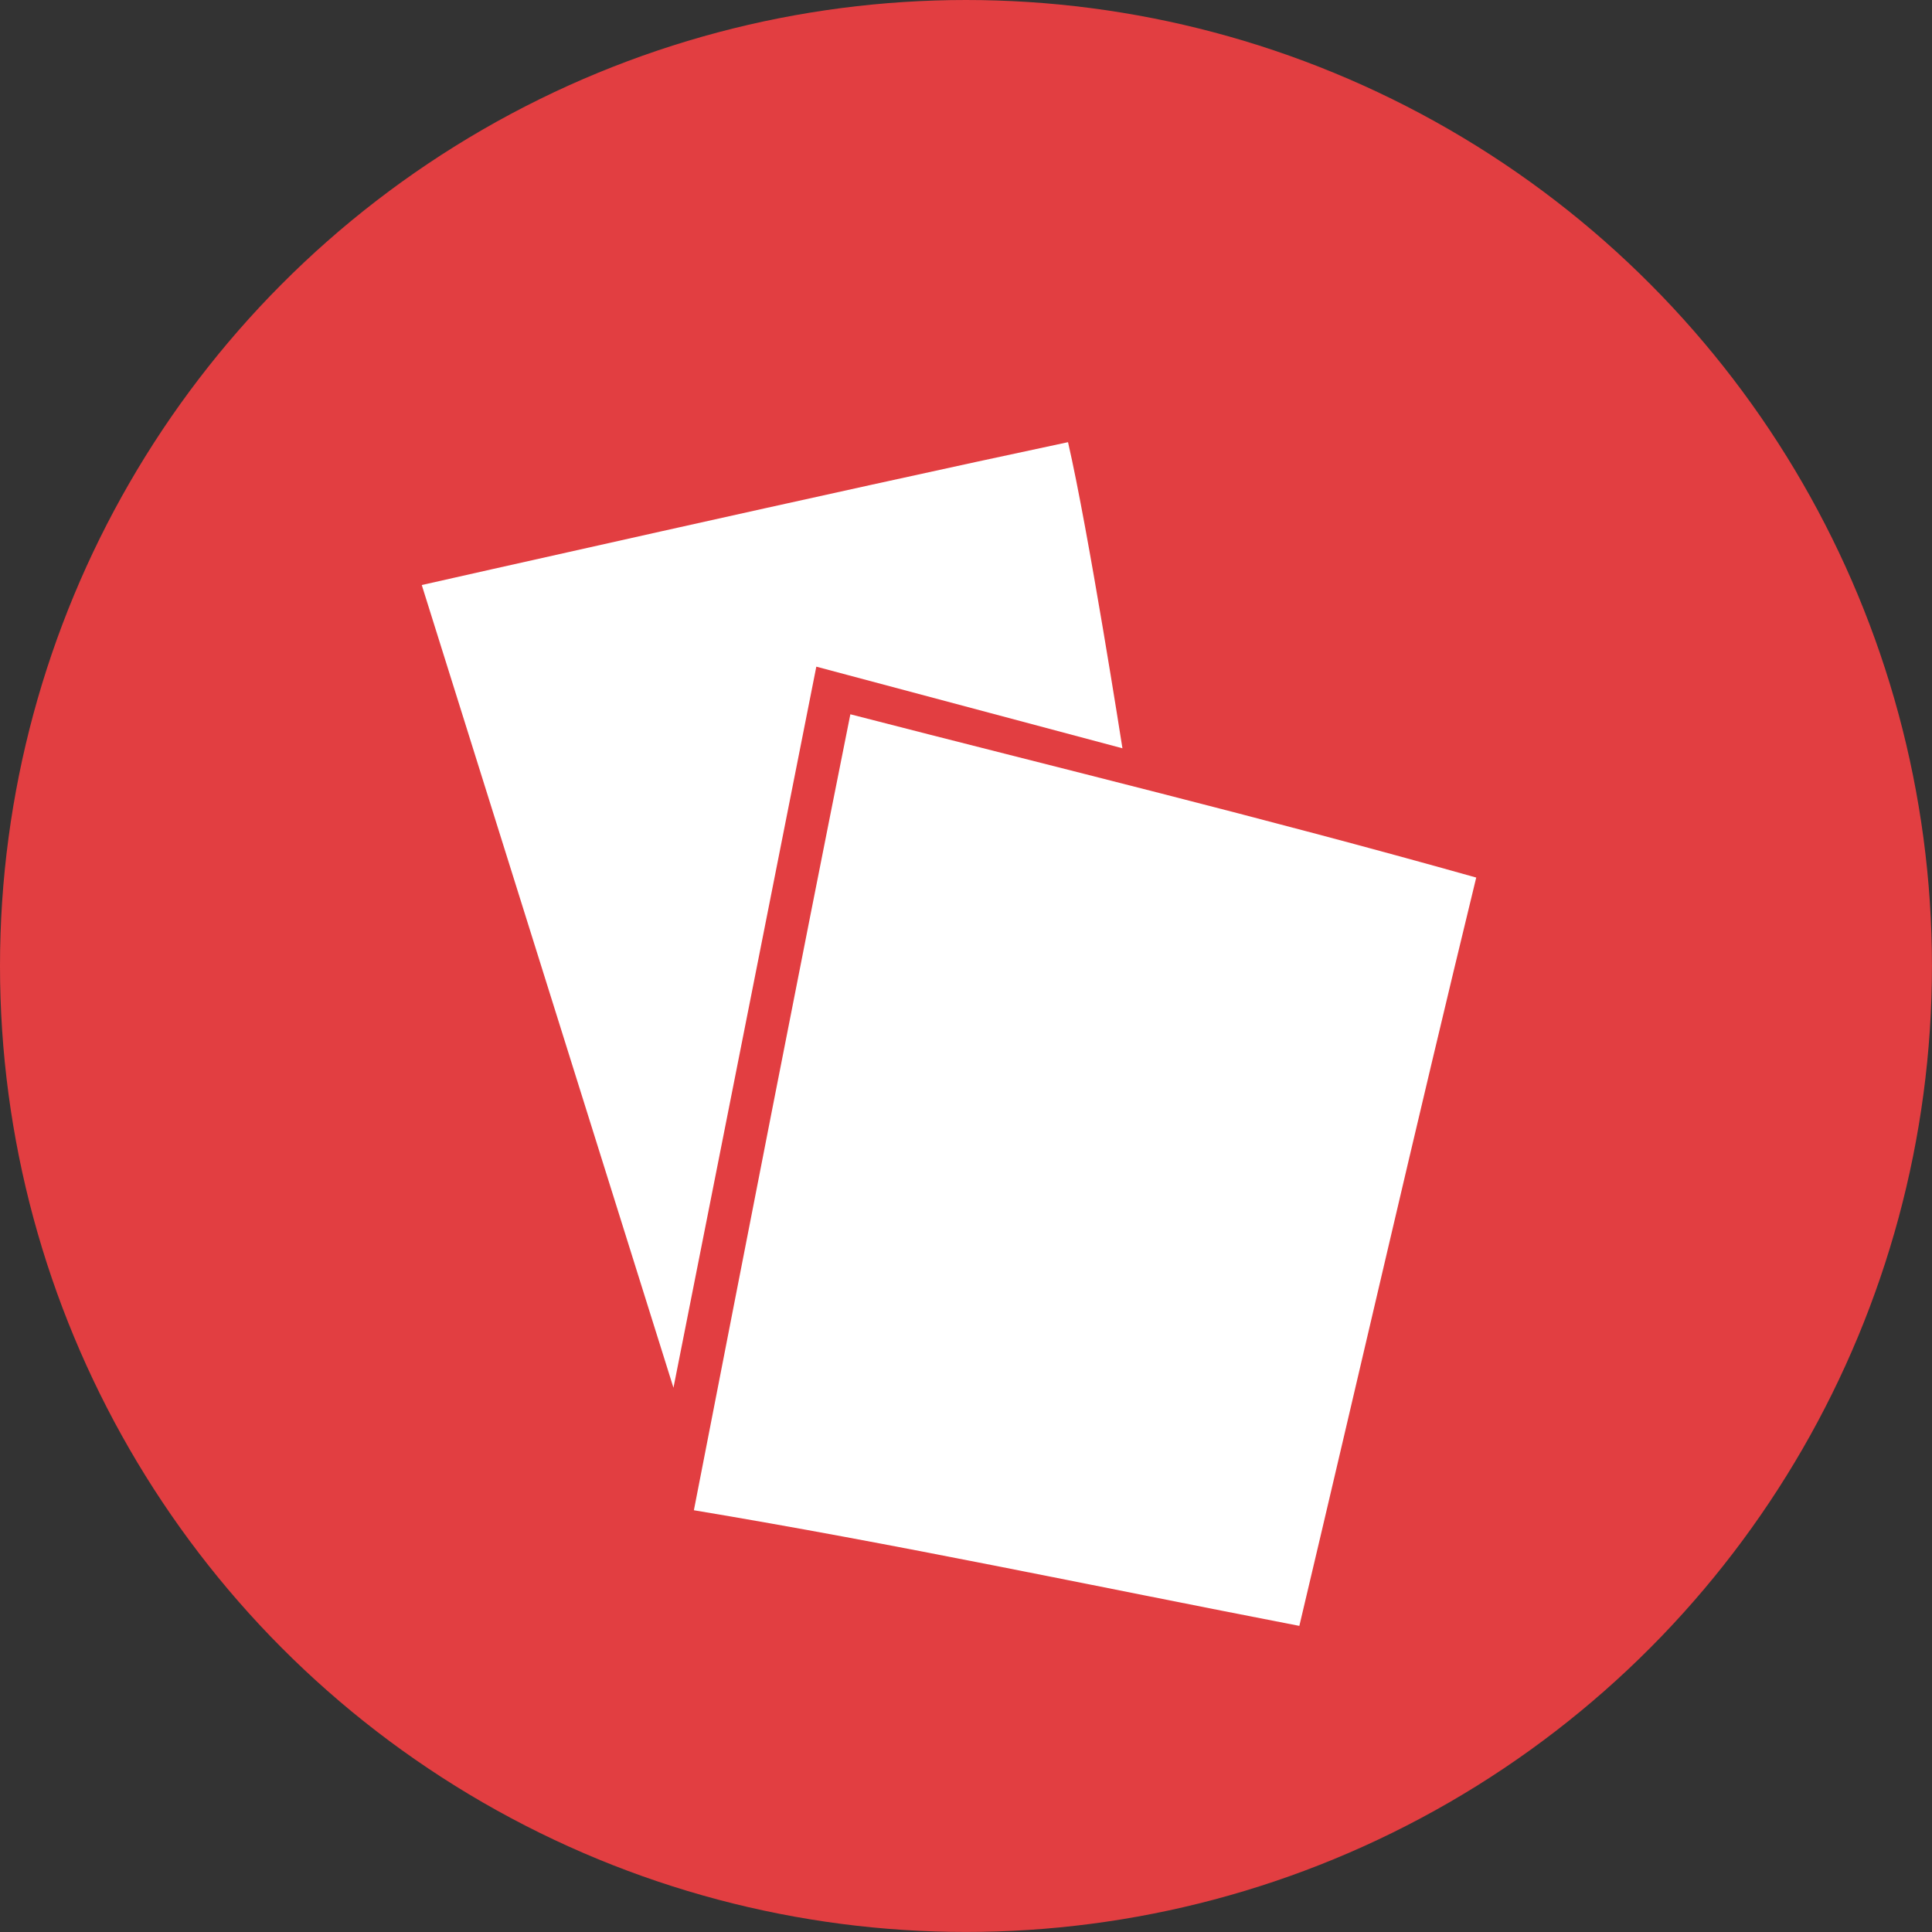 <?xml version="1.0" encoding="UTF-8" standalone="no"?>
<!-- Generator: Adobe Illustrator 18.1.1, SVG Export Plug-In . SVG Version: 6.00 Build 0)  -->

<svg
   xmlns:dc="http://purl.org/dc/elements/1.1/"
   xmlns:cc="http://creativecommons.org/ns#"
   xmlns:rdf="http://www.w3.org/1999/02/22-rdf-syntax-ns#"
   xmlns:svg="http://www.w3.org/2000/svg"
   xmlns="http://www.w3.org/2000/svg"
   xmlns:sodipodi="http://sodipodi.sourceforge.net/DTD/sodipodi-0.dtd"
   xmlns:inkscape="http://www.inkscape.org/namespaces/inkscape"
   version="1.1"
   id="Ebene_1"
   x="0px"
   y="0px"
   viewBox="0 0 76 76"
   enable-background="new 0 0 28.4 28.4"
   xml:space="preserve"
   inkscape:version="0.91 r13725"
   sodipodi:docname="symbol1.svg"
   width="76"
   height="76"><rect x="0" y="0" width="76" height="76" fill="#333333" stroke="none"/><defs
     id="defs3345" /><sodipodi:namedview
     pagecolor="#ffffff"
     bordercolor="#666666"
     borderopacity="1"
     objecttolerance="10"
     gridtolerance="10"
     guidetolerance="10"
     inkscape:pageopacity="0"
     inkscape:pageshadow="2"
     inkscape:window-width="1920"
     inkscape:window-height="1018"
     id="namedview3343"
     showgrid="false"
     showborder="false"
     fit-margin-top="0"
     fit-margin-left="0"
     fit-margin-right="0"
     fit-margin-bottom="0"
     inkscape:zoom="1"
     inkscape:cx="34.323243"
     inkscape:cy="17.134585"
     inkscape:window-x="-8"
     inkscape:window-y="-8"
     inkscape:window-maximized="1"
     inkscape:current-layer="Ebene_1" /><g
     id="g3349"
     transform="scale(2.676,2.676)"><circle
       r="14.2"
       id="circle3337"
       cy="14.2"
       cx="14.2"
       style="fill:#e23e41" /></g><path
     d="m 27.296,59.408 c 2.141,-10.972 4.014,-20.606 6.155,-31.31 8.296,2.141 16.056,4.014 24.62,6.423 -2.408,9.901 -4.549,19.268 -6.958,29.437 -8.296,-1.606 -15.789,-3.211 -23.817,-4.549 z"
     id="path3339"
     inkscape:connector-curvature="0"
     style="clip-rule:evenodd;fill:#ffffff;fill-rule:evenodd" /><g
     id="g3352"
     transform="scale(2.676,2.676)"><path
       id="path3341"
       d="m 6.2,8.6 c 0,0 6.2,-1.4 9.5,-2.1 0.3,1.3 0.8,4.5 0.8,4.5 L 12,9.8 9.9,20.4 6.2,8.6 Z"
       inkscape:connector-curvature="0"
       style="clip-rule:evenodd;fill:#ffffff;fill-rule:evenodd" /></g></svg>